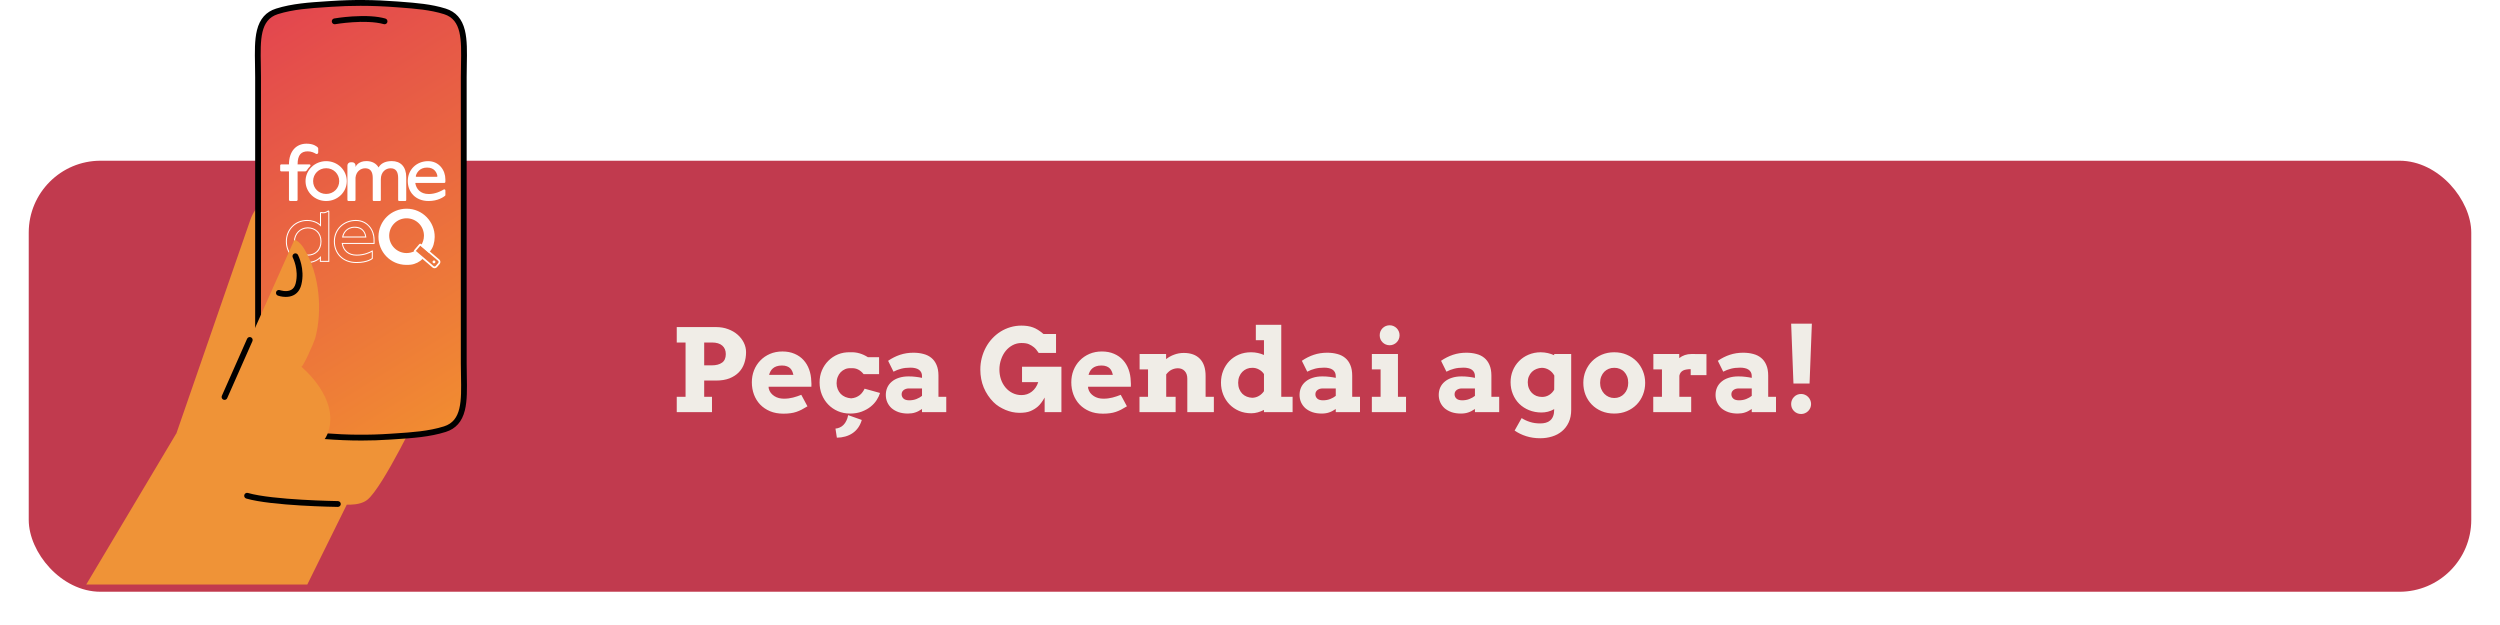 <svg width="348" height="87" viewBox="0 0 348 87" fill="none" xmlns="http://www.w3.org/2000/svg">
    <g filter="url(#filter0_d_674_2248)">
        <rect x="3" y="21.372" width="340" height="60" rx="10" fill="#C13A4E" />
    </g>
    <path
        d="M94.203 45.528H99.672C100.281 45.528 100.841 45.624 101.352 45.817C101.862 46.004 102.302 46.26 102.672 46.583C103.042 46.905 103.331 47.278 103.539 47.7C103.747 48.122 103.852 48.562 103.852 49.02C103.852 49.572 103.768 50.09 103.602 50.575C103.44 51.054 103.188 51.471 102.844 51.825C102.5 52.179 102.065 52.46 101.539 52.669C101.013 52.872 100.391 52.973 99.672 52.973H98.023V55.231H99.109V57.372H94.203V55.231H95.43V47.676H94.203V45.528ZM98.023 47.676V50.856H99.094C99.688 50.856 100.159 50.731 100.508 50.481C100.857 50.231 101.031 49.835 101.031 49.294C101.031 48.788 100.867 48.392 100.539 48.106C100.211 47.819 99.729 47.676 99.094 47.676H98.023ZM106.984 53.833L107.008 54.075C107.065 54.309 107.161 54.515 107.297 54.692C107.438 54.869 107.602 55.017 107.789 55.137C107.977 55.257 108.185 55.348 108.414 55.411C108.643 55.468 108.875 55.497 109.109 55.497C109.344 55.497 109.565 55.484 109.773 55.458C109.987 55.426 110.193 55.387 110.391 55.34C110.589 55.288 110.781 55.231 110.969 55.169C111.156 55.101 111.346 55.03 111.539 54.958L112.398 56.559C112.102 56.741 111.828 56.898 111.578 57.028C111.333 57.153 111.086 57.257 110.836 57.34C110.586 57.424 110.32 57.484 110.039 57.52C109.758 57.562 109.43 57.583 109.055 57.583C108.352 57.583 107.727 57.468 107.18 57.239C106.633 57.004 106.172 56.689 105.797 56.294C105.427 55.898 105.143 55.434 104.945 54.903C104.753 54.372 104.656 53.809 104.656 53.215C104.656 52.622 104.758 52.064 104.961 51.544C105.169 51.023 105.461 50.569 105.836 50.184C106.211 49.794 106.659 49.486 107.18 49.262C107.701 49.038 108.279 48.926 108.914 48.926C109.549 48.926 110.112 49.033 110.602 49.247C111.096 49.455 111.513 49.747 111.852 50.122C112.19 50.491 112.451 50.929 112.633 51.434C112.815 51.934 112.914 52.473 112.93 53.051C112.945 53.181 112.953 53.312 112.953 53.442C112.958 53.567 112.956 53.697 112.945 53.833H106.984ZM108.852 50.879C108.56 50.879 108.31 50.916 108.102 50.989C107.898 51.056 107.727 51.153 107.586 51.278C107.445 51.398 107.333 51.536 107.25 51.692C107.167 51.848 107.102 52.012 107.055 52.184H110.438C110.401 52.007 110.349 51.84 110.281 51.684C110.214 51.528 110.12 51.39 110 51.27C109.88 51.15 109.727 51.056 109.539 50.989C109.357 50.916 109.128 50.879 108.852 50.879ZM120.211 52.075C119.987 51.794 119.737 51.583 119.461 51.442C119.185 51.296 118.859 51.234 118.484 51.254C118.182 51.234 117.906 51.275 117.656 51.379C117.411 51.484 117.198 51.629 117.016 51.817C116.839 52.004 116.701 52.228 116.602 52.489C116.503 52.744 116.453 53.033 116.453 53.356C116.453 53.642 116.505 53.913 116.609 54.169C116.714 54.424 116.854 54.645 117.031 54.833C117.214 55.015 117.427 55.158 117.672 55.262C117.922 55.366 118.193 55.429 118.484 55.45C118.729 55.429 118.951 55.379 119.148 55.301C119.352 55.218 119.531 55.114 119.688 54.989C119.844 54.859 119.977 54.715 120.086 54.559C120.201 54.398 120.289 54.247 120.352 54.106L122.5 54.7C122.411 55.012 122.258 55.338 122.039 55.676C121.826 56.015 121.544 56.325 121.195 56.606C120.852 56.882 120.44 57.111 119.961 57.294C119.487 57.476 118.945 57.567 118.336 57.567C117.716 57.567 117.146 57.455 116.625 57.231C116.104 57.002 115.656 56.692 115.281 56.301C114.906 55.911 114.612 55.452 114.398 54.926C114.19 54.4 114.086 53.835 114.086 53.231C114.086 52.632 114.193 52.077 114.406 51.567C114.625 51.051 114.924 50.603 115.305 50.223C115.685 49.838 116.135 49.538 116.656 49.325C117.182 49.111 117.753 49.015 118.367 49.036C118.805 49.015 119.229 49.064 119.641 49.184C120.052 49.304 120.443 49.484 120.812 49.723H122.367V52.075H120.211ZM116.297 59.661C116.51 59.645 116.711 59.593 116.898 59.504C117.091 59.421 117.263 59.301 117.414 59.145C117.57 58.989 117.703 58.796 117.812 58.567C117.927 58.343 118.01 58.083 118.062 57.786L119.961 58.458C119.841 58.869 119.672 59.228 119.453 59.536C119.234 59.843 118.974 60.098 118.672 60.301C118.37 60.504 118.034 60.658 117.664 60.762C117.299 60.866 116.909 60.921 116.492 60.926L116.297 59.661ZM128.344 56.934C128.161 57.049 127.995 57.148 127.844 57.231C127.693 57.309 127.542 57.372 127.391 57.419C127.24 57.471 127.083 57.507 126.922 57.528C126.76 57.554 126.583 57.567 126.391 57.567C125.906 57.567 125.471 57.502 125.086 57.372C124.706 57.236 124.383 57.054 124.117 56.825C123.857 56.59 123.656 56.317 123.516 56.004C123.375 55.687 123.305 55.343 123.305 54.973C123.305 54.598 123.375 54.252 123.516 53.934C123.661 53.616 123.87 53.346 124.141 53.122C124.411 52.892 124.742 52.715 125.133 52.59C125.529 52.46 125.979 52.395 126.484 52.395C126.854 52.395 127.19 52.416 127.492 52.458C127.799 52.494 128.083 52.541 128.344 52.598V52.348C128.344 52.145 128.305 51.971 128.227 51.825C128.148 51.674 128.039 51.551 127.898 51.458C127.758 51.359 127.589 51.288 127.391 51.247C127.193 51.2 126.977 51.176 126.742 51.176C126.253 51.176 125.82 51.226 125.445 51.325C125.076 51.419 124.719 51.556 124.375 51.739L123.625 50.223C124.156 49.859 124.711 49.58 125.289 49.387C125.872 49.194 126.49 49.098 127.141 49.098C127.646 49.098 128.112 49.155 128.539 49.27C128.971 49.379 129.341 49.562 129.648 49.817C129.956 50.067 130.195 50.395 130.367 50.801C130.544 51.208 130.633 51.702 130.633 52.286V55.231H131.719V57.372H128.344V56.934ZM126.562 55.723C126.932 55.723 127.268 55.663 127.57 55.544C127.872 55.424 128.13 55.278 128.344 55.106V54.075H126.469C126.349 54.075 126.232 54.093 126.117 54.129C126.003 54.166 125.898 54.218 125.805 54.286C125.716 54.353 125.643 54.437 125.586 54.536C125.534 54.635 125.508 54.749 125.508 54.879C125.508 55.119 125.594 55.319 125.766 55.481C125.943 55.642 126.208 55.723 126.562 55.723ZM145.414 57.372V55.34C145.091 55.908 144.776 56.325 144.469 56.59C144.161 56.856 143.812 57.069 143.422 57.231C143.036 57.392 142.518 57.471 141.867 57.465C141.544 57.46 141.221 57.424 140.898 57.356C140.576 57.283 140.263 57.184 139.961 57.059C139.659 56.929 139.362 56.775 139.07 56.598C138.784 56.416 138.523 56.208 138.289 55.973C137.711 55.39 137.26 54.715 136.938 53.95C136.62 53.179 136.461 52.34 136.461 51.434C136.461 50.877 136.529 50.338 136.664 49.817C136.799 49.296 136.99 48.809 137.234 48.356C137.479 47.903 137.773 47.491 138.117 47.122C138.466 46.747 138.852 46.426 139.273 46.161C139.701 45.895 140.159 45.689 140.648 45.544C141.138 45.398 141.651 45.325 142.188 45.325C142.802 45.325 143.336 45.408 143.789 45.575C144.242 45.736 144.729 46.041 145.25 46.489H147V49.129H144.586C144.346 48.76 144.12 48.491 143.906 48.325C143.698 48.158 143.469 48.02 143.219 47.911C142.974 47.801 142.63 47.747 142.188 47.747C141.75 47.747 141.344 47.846 140.969 48.044C140.594 48.241 140.268 48.51 139.992 48.848C139.721 49.181 139.508 49.577 139.352 50.036C139.195 50.489 139.117 50.955 139.117 51.434C139.117 51.908 139.188 52.359 139.328 52.786C139.469 53.213 139.682 53.598 139.969 53.942C140.255 54.28 140.589 54.541 140.969 54.723C141.349 54.905 141.755 54.997 142.188 54.997C142.74 54.997 143.221 54.835 143.633 54.512C144.044 54.189 144.341 53.749 144.523 53.192H142.266V51.051H147.75V57.372H145.414ZM151.453 53.833L151.477 54.075C151.534 54.309 151.63 54.515 151.766 54.692C151.906 54.869 152.07 55.017 152.258 55.137C152.445 55.257 152.654 55.348 152.883 55.411C153.112 55.468 153.344 55.497 153.578 55.497C153.812 55.497 154.034 55.484 154.242 55.458C154.456 55.426 154.661 55.387 154.859 55.34C155.057 55.288 155.25 55.231 155.438 55.169C155.625 55.101 155.815 55.03 156.008 54.958L156.867 56.559C156.57 56.741 156.297 56.898 156.047 57.028C155.802 57.153 155.555 57.257 155.305 57.34C155.055 57.424 154.789 57.484 154.508 57.52C154.227 57.562 153.898 57.583 153.523 57.583C152.82 57.583 152.195 57.468 151.648 57.239C151.102 57.004 150.641 56.689 150.266 56.294C149.896 55.898 149.612 55.434 149.414 54.903C149.221 54.372 149.125 53.809 149.125 53.215C149.125 52.622 149.227 52.064 149.43 51.544C149.638 51.023 149.93 50.569 150.305 50.184C150.68 49.794 151.128 49.486 151.648 49.262C152.169 49.038 152.747 48.926 153.383 48.926C154.018 48.926 154.581 49.033 155.07 49.247C155.565 49.455 155.982 49.747 156.32 50.122C156.659 50.491 156.919 50.929 157.102 51.434C157.284 51.934 157.383 52.473 157.398 53.051C157.414 53.181 157.422 53.312 157.422 53.442C157.427 53.567 157.424 53.697 157.414 53.833H151.453ZM153.32 50.879C153.029 50.879 152.779 50.916 152.57 50.989C152.367 51.056 152.195 51.153 152.055 51.278C151.914 51.398 151.802 51.536 151.719 51.692C151.635 51.848 151.57 52.012 151.523 52.184H154.906C154.87 52.007 154.818 51.84 154.75 51.684C154.682 51.528 154.589 51.39 154.469 51.27C154.349 51.15 154.195 51.056 154.008 50.989C153.826 50.916 153.596 50.879 153.32 50.879ZM165.273 52.715C165.273 52.262 165.154 51.908 164.914 51.653C164.674 51.392 164.357 51.262 163.961 51.262C163.69 51.262 163.417 51.322 163.141 51.442C162.865 51.562 162.596 51.786 162.336 52.114V55.231H163.648V57.372H158.617V55.231H159.805V51.419H158.633V49.278H162.32V49.989C162.659 49.723 163.036 49.515 163.453 49.364C163.875 49.208 164.318 49.129 164.781 49.129C165.755 49.129 166.505 49.403 167.031 49.95C167.557 50.491 167.82 51.286 167.82 52.333V55.231H168.969V57.372H165.273V52.715ZM174.812 45.215H178.352V55.231H179.93V57.372H175.945V57.059C175.664 57.205 175.375 57.319 175.078 57.403C174.786 57.486 174.49 57.528 174.188 57.528C173.568 57.528 172.997 57.419 172.477 57.2C171.961 56.976 171.516 56.671 171.141 56.286C170.771 55.9 170.482 55.45 170.273 54.934C170.065 54.413 169.961 53.856 169.961 53.262C169.961 52.669 170.062 52.116 170.266 51.606C170.474 51.09 170.76 50.642 171.125 50.262C171.495 49.882 171.935 49.583 172.445 49.364C172.961 49.145 173.526 49.036 174.141 49.036C174.479 49.036 174.797 49.069 175.094 49.137C175.391 49.2 175.674 49.291 175.945 49.411V47.356H174.812V45.215ZM174.32 55.372C174.664 55.361 174.974 55.273 175.25 55.106C175.531 54.939 175.763 54.721 175.945 54.45V52.067C175.763 51.791 175.526 51.577 175.234 51.426C174.948 51.27 174.643 51.194 174.32 51.2C174.049 51.194 173.794 51.241 173.555 51.34C173.32 51.439 173.112 51.58 172.93 51.762C172.753 51.944 172.612 52.163 172.508 52.419C172.404 52.674 172.352 52.963 172.352 53.286C172.352 53.603 172.404 53.892 172.508 54.153C172.612 54.408 172.753 54.627 172.93 54.809C173.112 54.986 173.32 55.122 173.555 55.215C173.794 55.309 174.049 55.361 174.32 55.372ZM185.938 56.934C185.755 57.049 185.589 57.148 185.438 57.231C185.286 57.309 185.135 57.372 184.984 57.419C184.833 57.471 184.677 57.507 184.516 57.528C184.354 57.554 184.177 57.567 183.984 57.567C183.5 57.567 183.065 57.502 182.68 57.372C182.299 57.236 181.977 57.054 181.711 56.825C181.451 56.59 181.25 56.317 181.109 56.004C180.969 55.687 180.898 55.343 180.898 54.973C180.898 54.598 180.969 54.252 181.109 53.934C181.255 53.616 181.464 53.346 181.734 53.122C182.005 52.892 182.336 52.715 182.727 52.59C183.122 52.46 183.573 52.395 184.078 52.395C184.448 52.395 184.784 52.416 185.086 52.458C185.393 52.494 185.677 52.541 185.938 52.598V52.348C185.938 52.145 185.898 51.971 185.82 51.825C185.742 51.674 185.633 51.551 185.492 51.458C185.352 51.359 185.182 51.288 184.984 51.247C184.786 51.2 184.57 51.176 184.336 51.176C183.846 51.176 183.414 51.226 183.039 51.325C182.669 51.419 182.312 51.556 181.969 51.739L181.219 50.223C181.75 49.859 182.305 49.58 182.883 49.387C183.466 49.194 184.083 49.098 184.734 49.098C185.24 49.098 185.706 49.155 186.133 49.27C186.565 49.379 186.935 49.562 187.242 49.817C187.549 50.067 187.789 50.395 187.961 50.801C188.138 51.208 188.227 51.702 188.227 52.286V55.231H189.312V57.372H185.938V56.934ZM184.156 55.723C184.526 55.723 184.862 55.663 185.164 55.544C185.466 55.424 185.724 55.278 185.938 55.106V54.075H184.062C183.943 54.075 183.826 54.093 183.711 54.129C183.596 54.166 183.492 54.218 183.398 54.286C183.31 54.353 183.237 54.437 183.18 54.536C183.128 54.635 183.102 54.749 183.102 54.879C183.102 55.119 183.188 55.319 183.359 55.481C183.536 55.642 183.802 55.723 184.156 55.723ZM190.961 49.278H194.594V55.231H195.719V57.372H190.961V55.231H192.18V51.419H190.961V49.278ZM192.055 46.669C192.055 46.476 192.089 46.296 192.156 46.129C192.229 45.958 192.328 45.809 192.453 45.684C192.578 45.559 192.724 45.46 192.891 45.387C193.062 45.314 193.247 45.278 193.445 45.278C193.633 45.278 193.81 45.314 193.977 45.387C194.143 45.46 194.289 45.559 194.414 45.684C194.539 45.809 194.638 45.958 194.711 46.129C194.784 46.296 194.82 46.476 194.82 46.669C194.82 46.861 194.784 47.044 194.711 47.215C194.638 47.382 194.539 47.528 194.414 47.653C194.289 47.778 194.143 47.877 193.977 47.95C193.81 48.023 193.633 48.059 193.445 48.059C193.247 48.059 193.062 48.023 192.891 47.95C192.724 47.877 192.578 47.778 192.453 47.653C192.328 47.528 192.229 47.382 192.156 47.215C192.089 47.044 192.055 46.861 192.055 46.669ZM205.312 56.934C205.13 57.049 204.964 57.148 204.812 57.231C204.661 57.309 204.51 57.372 204.359 57.419C204.208 57.471 204.052 57.507 203.891 57.528C203.729 57.554 203.552 57.567 203.359 57.567C202.875 57.567 202.44 57.502 202.055 57.372C201.674 57.236 201.352 57.054 201.086 56.825C200.826 56.59 200.625 56.317 200.484 56.004C200.344 55.687 200.273 55.343 200.273 54.973C200.273 54.598 200.344 54.252 200.484 53.934C200.63 53.616 200.839 53.346 201.109 53.122C201.38 52.892 201.711 52.715 202.102 52.59C202.497 52.46 202.948 52.395 203.453 52.395C203.823 52.395 204.159 52.416 204.461 52.458C204.768 52.494 205.052 52.541 205.312 52.598V52.348C205.312 52.145 205.273 51.971 205.195 51.825C205.117 51.674 205.008 51.551 204.867 51.458C204.727 51.359 204.557 51.288 204.359 51.247C204.161 51.2 203.945 51.176 203.711 51.176C203.221 51.176 202.789 51.226 202.414 51.325C202.044 51.419 201.688 51.556 201.344 51.739L200.594 50.223C201.125 49.859 201.68 49.58 202.258 49.387C202.841 49.194 203.458 49.098 204.109 49.098C204.615 49.098 205.081 49.155 205.508 49.27C205.94 49.379 206.31 49.562 206.617 49.817C206.924 50.067 207.164 50.395 207.336 50.801C207.513 51.208 207.602 51.702 207.602 52.286V55.231H208.688V57.372H205.312V56.934ZM203.531 55.723C203.901 55.723 204.237 55.663 204.539 55.544C204.841 55.424 205.099 55.278 205.312 55.106V54.075H203.438C203.318 54.075 203.201 54.093 203.086 54.129C202.971 54.166 202.867 54.218 202.773 54.286C202.685 54.353 202.612 54.437 202.555 54.536C202.503 54.635 202.477 54.749 202.477 54.879C202.477 55.119 202.562 55.319 202.734 55.481C202.911 55.642 203.177 55.723 203.531 55.723ZM216.344 56.95C216.052 57.116 215.76 57.236 215.469 57.309C215.177 57.382 214.88 57.419 214.578 57.419C213.953 57.419 213.378 57.312 212.852 57.098C212.326 56.885 211.87 56.59 211.484 56.215C211.104 55.835 210.807 55.387 210.594 54.872C210.38 54.356 210.273 53.796 210.273 53.192C210.273 52.624 210.375 52.09 210.578 51.59C210.786 51.085 211.076 50.645 211.445 50.27C211.815 49.89 212.258 49.59 212.773 49.372C213.289 49.153 213.849 49.041 214.453 49.036C214.823 49.041 215.161 49.08 215.469 49.153C215.781 49.226 216.073 49.325 216.344 49.45V49.278H218.711V57.036C218.711 57.718 218.594 58.306 218.359 58.801C218.125 59.301 217.81 59.713 217.414 60.036C217.023 60.364 216.568 60.606 216.047 60.762C215.526 60.924 214.979 61.004 214.406 61.004C213.698 61.004 213.042 60.908 212.438 60.715C211.839 60.523 211.305 60.262 210.836 59.934L211.812 58.2C212.172 58.429 212.562 58.609 212.984 58.739C213.406 58.874 213.875 58.942 214.391 58.942C214.672 58.942 214.93 58.911 215.164 58.848C215.404 58.786 215.609 58.679 215.781 58.528C215.958 58.382 216.096 58.184 216.195 57.934C216.294 57.684 216.344 57.369 216.344 56.989V56.95ZM214.656 55.254C215.021 55.254 215.349 55.163 215.641 54.981C215.938 54.794 216.172 54.549 216.344 54.247L216.359 52.278C216.182 51.95 215.94 51.689 215.633 51.497C215.326 51.304 214.992 51.205 214.633 51.2C214.378 51.205 214.128 51.257 213.883 51.356C213.638 51.45 213.424 51.585 213.242 51.762C213.065 51.939 212.924 52.15 212.82 52.395C212.716 52.635 212.664 52.903 212.664 53.2C212.664 53.512 212.716 53.796 212.82 54.051C212.924 54.306 213.065 54.523 213.242 54.7C213.419 54.877 213.628 55.015 213.867 55.114C214.112 55.208 214.375 55.254 214.656 55.254ZM220.398 53.294C220.398 52.705 220.505 52.153 220.719 51.637C220.932 51.122 221.229 50.671 221.609 50.286C221.99 49.9 222.443 49.596 222.969 49.372C223.495 49.148 224.073 49.036 224.703 49.036C225.333 49.036 225.911 49.148 226.438 49.372C226.969 49.596 227.424 49.9 227.805 50.286C228.185 50.671 228.479 51.122 228.688 51.637C228.901 52.153 229.008 52.705 229.008 53.294C229.008 53.882 228.904 54.437 228.695 54.958C228.492 55.473 228.201 55.926 227.82 56.317C227.445 56.702 226.992 57.007 226.461 57.231C225.935 57.455 225.349 57.567 224.703 57.567C224.052 57.567 223.461 57.455 222.93 57.231C222.404 57.007 221.953 56.702 221.578 56.317C221.203 55.931 220.911 55.481 220.703 54.965C220.5 54.444 220.398 53.887 220.398 53.294ZM222.734 53.294C222.734 53.601 222.786 53.885 222.891 54.145C222.995 54.4 223.135 54.622 223.312 54.809C223.495 54.997 223.703 55.142 223.938 55.247C224.177 55.351 224.432 55.403 224.703 55.403C224.979 55.403 225.234 55.353 225.469 55.254C225.708 55.15 225.914 55.004 226.086 54.817C226.263 54.629 226.401 54.408 226.5 54.153C226.599 53.892 226.648 53.606 226.648 53.294C226.648 52.971 226.599 52.679 226.5 52.419C226.401 52.158 226.263 51.937 226.086 51.754C225.914 51.572 225.708 51.434 225.469 51.34C225.234 51.241 224.979 51.194 224.703 51.2C224.432 51.194 224.177 51.241 223.938 51.34C223.703 51.434 223.495 51.572 223.312 51.754C223.135 51.937 222.995 52.158 222.891 52.419C222.786 52.679 222.734 52.971 222.734 53.294ZM237.539 52.223H235.344V51.387C235.13 51.387 234.935 51.403 234.758 51.434C234.581 51.46 234.424 51.507 234.289 51.575C234.159 51.642 234.047 51.736 233.953 51.856C233.865 51.976 233.802 52.124 233.766 52.301V55.231H235.414V57.372H230.133V55.231H231.344V51.419H230.148V49.278H233.75V49.848C233.979 49.666 234.237 49.525 234.523 49.426C234.81 49.327 235.122 49.278 235.461 49.278C235.805 49.278 236.159 49.28 236.523 49.286C236.888 49.291 237.227 49.294 237.539 49.294V52.223ZM243.844 56.934C243.661 57.049 243.495 57.148 243.344 57.231C243.193 57.309 243.042 57.372 242.891 57.419C242.74 57.471 242.583 57.507 242.422 57.528C242.26 57.554 242.083 57.567 241.891 57.567C241.406 57.567 240.971 57.502 240.586 57.372C240.206 57.236 239.883 57.054 239.617 56.825C239.357 56.59 239.156 56.317 239.016 56.004C238.875 55.687 238.805 55.343 238.805 54.973C238.805 54.598 238.875 54.252 239.016 53.934C239.161 53.616 239.37 53.346 239.641 53.122C239.911 52.892 240.242 52.715 240.633 52.59C241.029 52.46 241.479 52.395 241.984 52.395C242.354 52.395 242.69 52.416 242.992 52.458C243.299 52.494 243.583 52.541 243.844 52.598V52.348C243.844 52.145 243.805 51.971 243.727 51.825C243.648 51.674 243.539 51.551 243.398 51.458C243.258 51.359 243.089 51.288 242.891 51.247C242.693 51.2 242.477 51.176 242.242 51.176C241.753 51.176 241.32 51.226 240.945 51.325C240.576 51.419 240.219 51.556 239.875 51.739L239.125 50.223C239.656 49.859 240.211 49.58 240.789 49.387C241.372 49.194 241.99 49.098 242.641 49.098C243.146 49.098 243.612 49.155 244.039 49.27C244.471 49.379 244.841 49.562 245.148 49.817C245.456 50.067 245.695 50.395 245.867 50.801C246.044 51.208 246.133 51.702 246.133 52.286V55.231H247.219V57.372H243.844V56.934ZM242.062 55.723C242.432 55.723 242.768 55.663 243.07 55.544C243.372 55.424 243.63 55.278 243.844 55.106V54.075H241.969C241.849 54.075 241.732 54.093 241.617 54.129C241.503 54.166 241.398 54.218 241.305 54.286C241.216 54.353 241.143 54.437 241.086 54.536C241.034 54.635 241.008 54.749 241.008 54.879C241.008 55.119 241.094 55.319 241.266 55.481C241.443 55.642 241.708 55.723 242.062 55.723ZM249.328 56.239C249.328 56.046 249.362 55.866 249.43 55.7C249.503 55.528 249.602 55.379 249.727 55.254C249.852 55.124 249.997 55.023 250.164 54.95C250.336 54.877 250.521 54.84 250.719 54.84C250.906 54.84 251.083 54.877 251.25 54.95C251.422 55.023 251.57 55.124 251.695 55.254C251.82 55.379 251.919 55.528 251.992 55.7C252.065 55.866 252.102 56.046 252.102 56.239C252.102 56.431 252.065 56.614 251.992 56.786C251.919 56.952 251.82 57.098 251.695 57.223C251.57 57.348 251.422 57.447 251.25 57.52C251.083 57.593 250.906 57.629 250.719 57.629C250.521 57.629 250.336 57.593 250.164 57.52C249.997 57.447 249.852 57.348 249.727 57.223C249.602 57.098 249.503 56.952 249.43 56.786C249.362 56.614 249.328 56.431 249.328 56.239ZM249.328 45.051H252.211L251.891 53.387H249.648L249.328 45.051Z"
        fill="#F0EDE7" />
    <path
        d="M34.834 30.64L24.566 60.293C24.566 60.293 31.552 64.943 37.044 67.195C42.537 69.448 48.921 71.305 51.117 69.583C53.312 67.86 58.548 56.848 58.548 56.848L44.827 25.512L39.566 26.534C37.37 26.96 35.566 28.525 34.834 30.64Z"
        fill="#EF9337" />
    <path
        d="M64.553 10.722C64.553 6.483 65.136 2.598 61.927 1.585C59.807 0.916 57.475 0.781 55.273 0.61C52.215 0.371 49.2 0.334 46.141 0.541C43.637 0.711 40.96 0.824 38.551 1.585C35.342 2.598 35.924 6.483 35.924 10.722V50.601C35.924 54.84 35.342 58.725 38.551 59.738C40.653 60.401 42.963 60.537 45.146 60.709C48.216 60.95 51.243 60.993 54.315 60.783C56.827 60.611 59.511 60.501 61.927 59.738C65.136 58.725 64.553 54.84 64.553 50.601V10.722Z"
        fill="url(#paint0_linear_674_2248)" />
    <path
        d="M50.317 61.323C48.627 61.323 46.903 61.253 45.114 61.112C44.943 61.099 44.771 61.086 44.598 61.072C42.539 60.914 40.41 60.749 38.429 60.124C37.031 59.683 36.161 58.7 35.769 57.118C35.432 55.76 35.464 54.079 35.498 52.299C35.508 51.746 35.519 51.174 35.519 50.6V10.722C35.519 10.148 35.508 9.576 35.498 9.023C35.464 7.243 35.432 5.562 35.769 4.204C36.161 2.623 37.031 1.64 38.429 1.198C40.663 0.492 43.082 0.335 45.421 0.182C45.653 0.167 45.884 0.152 46.114 0.137C49.109 -0.066 52.115 -0.043 55.304 0.205C55.48 0.219 55.656 0.232 55.832 0.246C57.907 0.404 60.053 0.568 62.049 1.198C63.447 1.64 64.317 2.623 64.709 4.204C65.046 5.562 65.014 7.243 64.98 9.023C64.97 9.576 64.959 10.148 64.959 10.722V50.6C64.959 51.174 64.97 51.746 64.98 52.299C65.014 54.079 65.046 55.76 64.709 57.118C64.317 58.7 63.447 59.683 62.049 60.124C59.821 60.828 57.411 60.986 55.081 61.138C54.833 61.154 54.587 61.17 54.343 61.187C53.013 61.278 51.676 61.323 50.317 61.323V61.323ZM50.176 0.811C48.827 0.811 47.496 0.856 46.168 0.946C45.938 0.961 45.706 0.976 45.474 0.992C43.183 1.141 40.814 1.295 38.673 1.971C36.19 2.755 36.242 5.515 36.308 9.008C36.319 9.565 36.33 10.141 36.33 10.722V50.601C36.33 51.182 36.319 51.758 36.308 52.315C36.242 55.808 36.19 58.567 38.673 59.351C40.565 59.949 42.647 60.109 44.66 60.264C44.834 60.278 45.006 60.291 45.178 60.304C48.365 60.555 51.345 60.579 54.288 60.378C54.533 60.361 54.78 60.346 55.028 60.329C57.311 60.18 59.671 60.025 61.805 59.351C64.288 58.567 64.236 55.808 64.17 52.315C64.159 51.758 64.148 51.182 64.148 50.6V10.722C64.148 10.14 64.159 9.565 64.17 9.008C64.236 5.515 64.288 2.755 61.805 1.971C59.899 1.369 57.8 1.209 55.771 1.054C55.594 1.041 55.417 1.027 55.242 1.014C53.508 0.878 51.828 0.811 50.176 0.811H50.176Z"
        fill="black" />
    <path
        d="M42.752 36.613C41.064 36.613 39.791 35.326 39.791 33.62C39.791 32.808 40.086 32.055 40.622 31.498C41.169 30.929 41.926 30.616 42.752 30.616C43.437 30.616 44.094 30.84 44.544 31.221V29.644C44.544 29.603 44.563 29.565 44.595 29.54C44.627 29.514 44.669 29.506 44.709 29.515C44.795 29.536 44.884 29.547 44.974 29.547C45.2 29.547 45.434 29.469 45.631 29.326C45.672 29.297 45.725 29.293 45.77 29.316C45.814 29.339 45.842 29.384 45.842 29.434V36.452H44.522L44.53 35.983C44.181 36.294 43.612 36.613 42.752 36.613V36.613ZM42.752 30.758C41.145 30.758 39.933 31.988 39.933 33.62C39.933 35.252 41.145 36.471 42.752 36.471C43.674 36.471 44.24 36.087 44.553 35.765L44.679 35.636L44.666 36.311H45.7V29.452C45.482 29.605 45.225 29.689 44.975 29.689C44.877 29.689 44.78 29.677 44.686 29.655V31.554L44.565 31.433C44.142 31.01 43.465 30.758 42.753 30.758H42.752ZM42.838 35.586C42.318 35.586 41.833 35.38 41.471 35.005C41.113 34.633 40.915 34.138 40.915 33.609C40.915 33.081 41.113 32.588 41.471 32.219C41.832 31.848 42.318 31.644 42.837 31.644C43.357 31.644 43.851 31.828 44.193 32.162C44.557 32.517 44.749 33.018 44.749 33.609C44.749 34.201 44.557 34.709 44.193 35.066C43.851 35.401 43.37 35.586 42.837 35.586H42.838ZM42.838 31.786C41.839 31.786 41.057 32.587 41.057 33.609C41.057 34.1 41.24 34.561 41.573 34.906C41.908 35.253 42.357 35.444 42.837 35.444C43.897 35.444 44.608 34.707 44.608 33.609C44.608 32.512 43.896 31.786 42.837 31.786H42.838Z"
        fill="white" />
    <path
        d="M49.607 36.614C48.663 36.614 47.864 36.306 47.295 35.724C46.766 35.182 46.474 34.431 46.474 33.609C46.474 31.903 47.789 30.616 49.532 30.616C50.508 30.616 51.117 31.081 51.456 31.471C51.891 31.971 52.14 32.657 52.14 33.352V33.959H47.732C47.905 34.891 48.608 35.444 49.628 35.444C50.737 35.444 51.494 35.055 51.767 34.888C51.791 34.873 51.802 34.866 51.823 34.866H51.894V36.006L51.872 36.027C51.847 36.051 51.233 36.614 49.607 36.614V36.614ZM49.532 30.758C47.87 30.758 46.617 31.984 46.617 33.609C46.617 34.394 46.893 35.11 47.397 35.625C47.938 36.179 48.703 36.472 49.607 36.472C50.425 36.472 50.971 36.322 51.285 36.197C51.551 36.091 51.7 35.984 51.753 35.942V35.061C51.413 35.252 50.671 35.586 49.629 35.586C48.503 35.586 47.737 34.955 47.578 33.898L47.566 33.817H51.999V33.352C51.999 32.094 51.134 30.758 49.533 30.758H49.532ZM50.992 33.06H47.62L47.632 32.978C47.705 32.487 48.166 31.558 49.382 31.558C50.771 31.558 50.96 32.744 50.984 32.982L50.992 33.06ZM47.788 32.918H50.833C50.778 32.55 50.526 31.7 49.382 31.7C48.173 31.7 47.857 32.631 47.788 32.918Z"
        fill="white" />
    <path
        d="M56.597 35.825C54.948 35.825 53.606 34.483 53.606 32.834C53.606 31.184 54.948 29.842 56.597 29.842C58.247 29.842 59.589 31.184 59.589 32.834C59.589 33.41 59.425 33.969 59.115 34.451L58.906 34.317C59.191 33.875 59.341 33.362 59.341 32.834C59.341 31.321 58.111 30.09 56.598 30.09C55.085 30.09 53.854 31.321 53.854 32.834C53.854 34.346 55.085 35.577 56.598 35.577C57.104 35.577 57.598 35.438 58.028 35.175L58.157 35.387C57.689 35.674 57.15 35.825 56.597 35.825Z"
        fill="white" />
    <path
        d="M60.41 36.656C60.521 36.656 60.61 36.566 60.61 36.455C60.61 36.344 60.521 36.255 60.41 36.255C60.299 36.255 60.209 36.344 60.209 36.455C60.209 36.566 60.299 36.656 60.41 36.656Z"
        fill="white" />
    <path
        d="M60.489 37.34C60.383 37.34 60.281 37.303 60.2 37.233L57.674 35.077C57.597 35.011 57.588 34.895 57.653 34.818L58.363 33.987C58.395 33.95 58.439 33.927 58.488 33.923C58.536 33.919 58.584 33.935 58.621 33.967L61.148 36.123C61.335 36.283 61.357 36.565 61.197 36.752L60.829 37.184C60.752 37.274 60.644 37.329 60.525 37.339C60.513 37.34 60.501 37.34 60.489 37.34L60.489 37.34ZM57.884 34.93L60.361 37.044C60.402 37.079 60.453 37.095 60.505 37.091C60.558 37.087 60.606 37.062 60.641 37.022L61.009 36.591C61.08 36.508 61.07 36.382 60.987 36.311L58.51 34.197L57.884 34.93Z"
        fill="white" />
    <path
        d="M56.594 29.051C54.483 29.054 52.71 30.71 52.682 32.931C52.655 35.039 54.338 36.85 56.525 36.872C56.764 36.877 56.981 36.868 57.185 36.843C57.824 36.763 58.414 36.46 58.868 36.003L57.665 34.977C57.342 35.136 56.979 35.226 56.595 35.226C55.259 35.226 54.176 34.143 54.176 32.807C54.176 31.471 55.259 30.387 56.595 30.387C57.932 30.387 59.015 31.471 59.015 32.807C59.015 33.331 58.848 33.815 58.565 34.212L59.691 35.173C59.998 34.864 60.228 34.486 60.349 34.068C60.448 33.727 60.504 33.365 60.509 32.99C60.538 30.922 58.856 29.048 56.594 29.051V29.051Z"
        fill="white" />
    <path
        d="M43.178 23.134C43.178 23.134 43.18 23.132 43.181 23.131C43.273 23.039 43.21 22.881 43.079 22.881H41.426C41.426 21.535 41.949 21.068 42.839 21.068C43.322 21.068 43.711 21.245 43.965 21.407C44.108 21.499 44.296 21.396 44.296 21.226V20.687C44.296 20.627 44.273 20.568 44.231 20.524C44.076 20.363 43.623 20 42.671 20C41.236 20 40.224 21.046 40.224 22.881H39.165C39.074 22.881 39 22.955 39 23.046V23.696C39 23.787 39.074 23.861 39.165 23.861H40.224V27.812C40.224 27.903 40.298 27.977 40.389 27.977H41.261C41.352 27.977 41.426 27.903 41.426 27.812V23.861H42.437C42.552 23.861 42.658 23.8 42.717 23.702C42.84 23.495 42.994 23.306 43.178 23.134V23.134Z"
        fill="white" />
    <path
        d="M42.531 25.212C42.531 23.68 43.809 22.432 45.402 22.432C46.995 22.432 48.273 23.68 48.273 25.212C48.273 26.744 46.995 27.982 45.402 27.982C43.809 27.982 42.531 26.744 42.531 25.212ZM47.218 25.212C47.218 24.218 46.437 23.416 45.402 23.416C44.367 23.416 43.586 24.218 43.586 25.212C43.586 26.206 44.367 26.998 45.402 26.998C46.437 26.998 47.218 26.196 47.218 25.212Z"
        fill="white" />
    <path
        d="M56.549 24.665V27.854C56.549 27.924 56.491 27.982 56.421 27.982H55.55C55.48 27.982 55.422 27.924 55.422 27.854V24.78C55.422 23.914 55.109 23.424 54.369 23.424C53.691 23.424 53.013 23.935 53.013 24.947V27.857C53.013 27.926 52.957 27.982 52.888 27.982H52.011C51.943 27.982 51.887 27.926 51.887 27.857V24.78C51.887 23.915 51.574 23.425 50.833 23.425C50.208 23.425 49.572 23.863 49.488 24.739V27.829C49.488 27.914 49.419 27.983 49.334 27.983H48.515C48.43 27.983 48.361 27.914 48.361 27.829V23.031C48.361 22.788 48.559 22.59 48.802 22.59H49.047C49.291 22.59 49.488 22.788 49.488 23.031V23.237C49.55 23.091 49.915 22.423 51 22.423C51.761 22.423 52.355 22.726 52.7 23.31C52.95 22.84 53.513 22.423 54.535 22.423C55.745 22.423 56.549 23.184 56.549 24.666V24.665Z"
        fill="white" />
    <path
        d="M56.762 25.202C56.762 23.629 57.969 22.432 59.592 22.432C61.114 22.432 61.997 23.69 61.997 24.959V25.305C61.997 25.394 61.925 25.466 61.836 25.466H57.806C57.928 26.277 58.496 27.008 59.684 27.008C60.607 27.008 61.392 26.607 61.766 26.379C61.869 26.317 62 26.391 62 26.511V27.14C62 27.187 61.98 27.23 61.944 27.259C61.736 27.429 60.96 27.982 59.663 27.982C57.817 27.982 56.762 26.713 56.762 25.202ZM60.807 24.613C60.858 24.613 60.897 24.568 60.889 24.518C60.818 24.084 60.514 23.325 59.45 23.325C58.387 23.325 57.982 24.078 57.877 24.513C57.865 24.564 57.905 24.613 57.958 24.613H60.807Z"
        fill="white" />
    <path
        d="M30.241 57.456C30.241 57.456 35.034 46.703 35.035 46.703C36.744 42.869 38.454 39.034 40.164 35.2C40.404 34.66 40.644 34.12 40.888 33.583C40.915 33.524 40.946 33.462 41.003 33.434C41.076 33.398 41.163 33.431 41.235 33.469C41.731 33.731 42.1 34.239 42.383 34.709C44.478 38.184 44.927 43.242 43.864 47.13C43.765 47.492 42.164 51.228 41.928 51.038C41.928 51.038 47.502 55.531 45.577 60.429C43.651 65.327 28.755 65.597 30.241 57.456V57.456Z"
        fill="#EF9337" />
    <path d="M24.566 60.293L12 81.371H42.773L48.266 70.258L47.468 64.178L24.566 60.293Z"
        fill="#EF9337" />
    <path
        d="M47.029 70.562C47.027 70.562 47.025 70.562 47.023 70.562C46.65 70.557 37.838 70.426 34.283 69.398C34.068 69.336 33.944 69.111 34.006 68.896C34.068 68.681 34.293 68.557 34.508 68.619C37.959 69.617 46.944 69.75 47.034 69.752C47.258 69.755 47.437 69.939 47.434 70.162C47.431 70.384 47.25 70.562 47.028 70.562H47.029Z"
        fill="black" />
    <path
        d="M31.254 55.666C31.199 55.666 31.143 55.654 31.09 55.631C30.885 55.54 30.793 55.301 30.883 55.096L34.396 47.158C34.487 46.953 34.727 46.861 34.931 46.951C35.136 47.042 35.228 47.281 35.138 47.486L31.625 55.424C31.558 55.575 31.409 55.666 31.254 55.666Z"
        fill="black" />
    <path
        d="M39.78 41.331C39.19 41.331 38.714 41.161 38.682 41.15C38.472 41.074 38.363 40.841 38.44 40.63C38.516 40.42 38.749 40.311 38.959 40.388C38.967 40.391 39.871 40.706 40.522 40.356C40.841 40.184 41.051 39.879 41.163 39.422C41.625 37.544 40.767 35.873 40.759 35.857C40.655 35.659 40.731 35.413 40.929 35.31C41.127 35.206 41.371 35.281 41.476 35.479C41.517 35.557 42.487 37.43 41.95 39.616C41.782 40.301 41.428 40.791 40.901 41.073C40.534 41.268 40.136 41.33 39.779 41.33L39.78 41.331Z"
        fill="black" />
    <path d="M46.59 2.969C46.59 2.969 50.878 2.226 53.531 2.969H46.59Z" fill="white" />
    <path
        d="M53.531 3.375C53.495 3.375 53.458 3.37 53.421 3.36C50.889 2.65 46.701 3.361 46.66 3.369C46.439 3.407 46.229 3.259 46.191 3.038C46.153 2.818 46.3 2.608 46.521 2.57C46.566 2.562 47.63 2.379 49.039 2.286C50.947 2.16 52.495 2.258 53.64 2.579C53.855 2.64 53.981 2.863 53.921 3.079C53.871 3.258 53.708 3.375 53.531 3.375Z"
        fill="black" />
    <defs>
        <filter id="filter0_d_674_2248" x="0" y="18.372" width="348" height="68"
            filterUnits="userSpaceOnUse" color-interpolation-filters="sRGB">
            <feFlood flood-opacity="0" result="BackgroundImageFix" />
            <feColorMatrix in="SourceAlpha" type="matrix"
                values="0 0 0 0 0 0 0 0 0 0 0 0 0 0 0 0 0 0 127 0" result="hardAlpha" />
            <feOffset dx="1" dy="1" />
            <feGaussianBlur stdDeviation="2" />
            <feComposite in2="hardAlpha" operator="out" />
            <feColorMatrix type="matrix" values="0 0 0 0 0 0 0 0 0 0 0 0 0 0 0 0 0 0 0.25 0" />
            <feBlend mode="normal" in2="BackgroundImageFix" result="effect1_dropShadow_674_2248" />
            <feBlend mode="normal" in="SourceGraphic" in2="effect1_dropShadow_674_2248"
                result="shape" />
        </filter>
        <linearGradient id="paint0_linear_674_2248" x1="91" y1="87.5" x2="26.5" y2="-16"
            gradientUnits="userSpaceOnUse">
            <stop stop-color="#FAB81E" />
            <stop offset="1" stop-color="#DE2E59" />
        </linearGradient>
    </defs>
</svg>